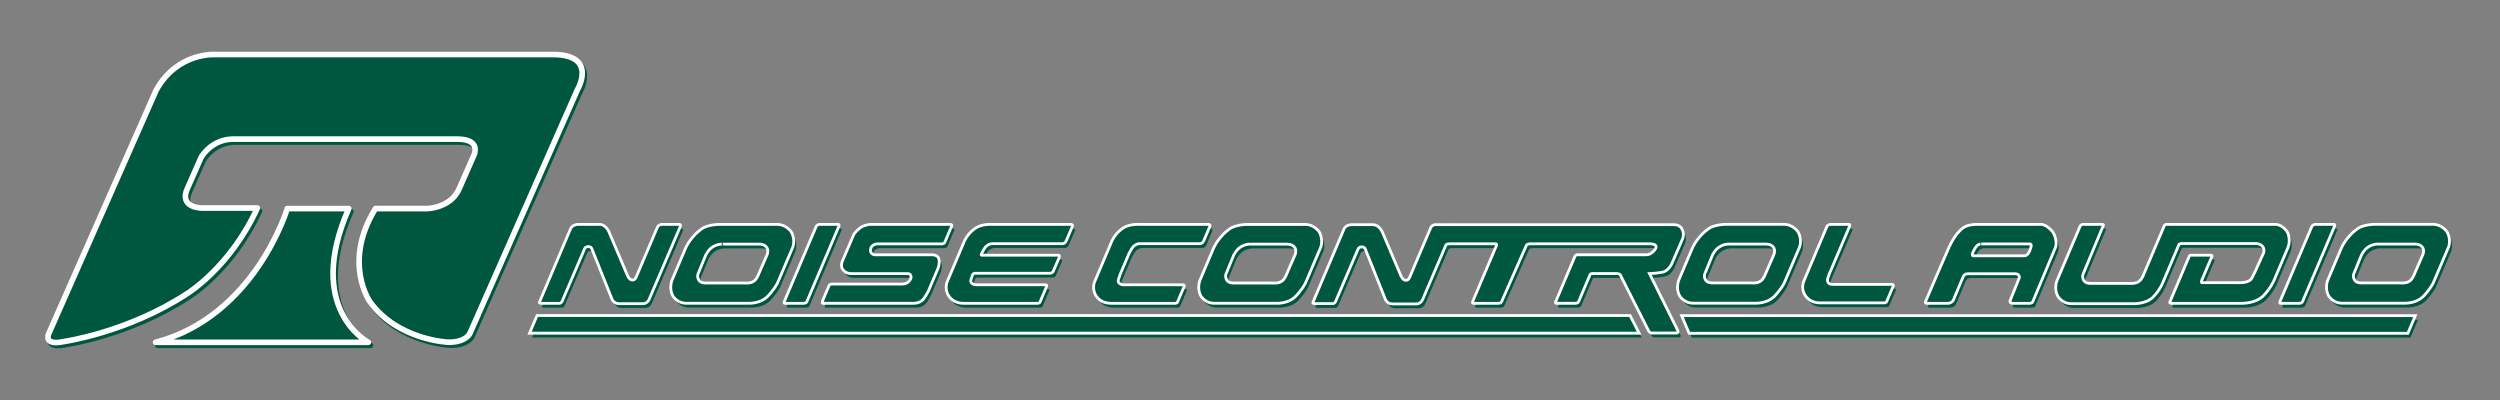 ﻿<?xml version="1.0" encoding="utf-8"?>
<!DOCTYPE svg PUBLIC "-//W3C//DTD SVG 1.1//EN" "http://www.w3.org/Graphics/SVG/1.1/DTD/svg11.dtd">

<!-- SVG fragment cleaned by CleanSVG on 21/04/2013 23:53:41 -->
<svg version="1.1" id="Layer_1" xmlns="http://www.w3.org/2000/svg" xmlns:xlink="http://www.w3.org/1999/xlink" x="0px" y="0px" width="1000px" height="160px" viewBox="0 0 1000 160" enable-background="new 0 0 1000 160" xml:space="preserve">
<rect x="0" y="0" width="1000" height="160" fill="#808080" stroke="none"/>
<path fill="#005740" d="M216.85,122.496l12.343-29.118c0.706-1.905,2.979-1.905,2.979-1.905h8.651 c2.604,0,3.836,3.079,3.836,3.079l7.473,17.624c0.938,1.695,1.75,1.526,1.75,1.526c1.172,0.197,1.655-1.236,1.655-1.236
 l8.512-19.995c0.601-0.998,1.721-0.998,1.721-0.998h7.036c0.702,0,0.332,0.876,0.332,0.876l-12.333,28.837 c-0.828,2.234-2.814,1.987-2.814,1.987h-9.268c-2.401,0.086-3.037-2.163-3.037-2.163l-7.967-19.938
 c-0.395-0.731-1.258-0.731-1.258-0.731c-1.268,0-1.564,0.811-1.564,0.811l-8.997,21.036c-0.466,0.95-1.151,0.848-1.151,0.848
 h-7.225C216.501,123.034,216.85,122.496,216.85,122.496" />
<path fill="#005740" d="M285.631,100.825c0,0-1.117,0.672-2.283,2.86l-2.965,7.261c0,0-0.724,1.208,0.111,2.717 c0,0,0.563,1.255,2.692,1.255h15.741c0,0,2.542,0.308,3.866-0.908c0,0,0.76-0.518,1.436-2.041l3.724-8.559
 c0,0,0.706-1.849-0.444-2.996c0,0-0.743-1.054-2.892-1.054h-14.476C290.141,99.36,287.896,99.12,285.631,100.825 M288.629,91.473
 h23.438c3.939,0.169,5.677,3.339,5.677,3.339c1.49,3.18,0.389,5.796,0.389,5.796l-6.144,14.411 c-1.703,3.095-3.947,5.272-3.947,5.272c-3.016,3.018-7.691,2.725-7.691,2.725h-24.776c-3.953,0-5.574-3.264-5.574-3.264
 c-1.358-2.91-0.207-5.871-0.207-5.871l5.595-13.188c2.247-4.611,5.894-7.099,5.894-7.099 C283.648,91.473,288.629,91.473,288.629,91.473"
 />
<line fill="#005740" x1="581.632" y1="91.584" x2="581.882" y2="91.584" />
<path fill="#005740" d="M611.508,99.999l-9.85,22.426c0,0-0.164,0.609-1.24,0.609h-9.931c0,0-0.791,0.128-0.283-0.931
 l9.327-21.979c0,0,0.461-0.891-0.247-0.891h-18.532c0,0-1.104,0.018-1.352,0.508l-9.216,21.554 c-0.829,2.234-2.817,1.988-2.817,1.988h-9.267c-2.398,0.086-3.039-2.163-3.039-2.163l-7.965-19.938
 c-0.393-0.732-1.258-0.732-1.258-0.732c-1.27,0-1.563,0.812-1.563,0.812l-8.998,21.035c-0.465,0.951-1.151,0.847-1.151,0.847
 h-7.226c-1.025,0-0.675-0.536-0.675-0.536l12.344-29.118c0.704-1.905,2.979-1.905,2.979-1.905h8.651 c2.602,0,3.835,3.078,3.835,3.078l7.477,17.625c0.937,1.694,1.751,1.526,1.751,1.526c1.165,0.196,1.652-1.237,1.652-1.237
 l8.512-19.991c0.604-1.001,1.72-1.001,1.72-1.001h95.201c2.567-0.111,3.339,1.522,3.339,1.522 c1.252,1.938,0.472,3.915,0.472,3.915l-4.476,10.311c-1.157,2.213-2.595,2.871-2.595,2.871c-1.33,0.786-6.264,0.933-6.264,0.933
 l11.326,22.798c0.383,0.887-0.361,0.99-0.361,0.99h-10.014c-0.965,0-1.358-0.997-1.358-0.997l-11.275-22.294 c-0.44-0.532-1.552-0.497-1.552-0.497h-9.768c-0.8,0-0.864,0.668-0.864,0.668l-4.487,10.575c-0.36,0.733-1.434,0.655-1.434,0.655
 h-7.45c-0.743,0-0.163-0.905-0.163-0.905l7.592-17.896c0.229-0.579,0.934-0.615,0.934-0.615h27.66 c1.966,0,3.304-1.955,3.304-1.955c1.144-1.334,0.203-1.923,0.203-1.923c-0.333-0.401-1.906-0.505-1.906-0.505h-47.961
 C611.647,99.234,611.508,99.999,611.508,99.999" />
<path fill="#005740" d="M496.822,100.836c0,0-1.119,0.673-2.285,2.857l-2.964,7.263c0,0-0.724,1.209,0.113,2.718 c0,0,0.558,1.251,2.687,1.251h15.744c0,0,2.542,0.309,3.868-0.904c0,0,0.758-0.519,1.433-2.041l3.723-8.559
 c0,0,0.708-1.848-0.443-2.996c0,0-0.743-1.055-2.889-1.055h-14.479C501.329,99.37,499.085,99.131,496.822,100.836
 M499.821,91.484 h23.438c3.939,0.164,5.674,3.339,5.674,3.339c1.491,3.178,0.389,5.795,0.389,5.795l-6.141,14.411
 c-1.702,3.096-3.947,5.272-3.947,5.272c-3.014,3.018-7.693,2.725-7.693,2.725h-24.776c-3.954,0-5.573-3.265-5.573-3.265
 c-1.359-2.91-0.208-5.869-0.208-5.869l5.595-13.188c2.246-4.615,5.891-7.101,5.891-7.101 C494.837,91.484,499.821,91.484,499.821,91.484"
 />
<path fill="#005740" d="M688.338,100.797c0,0-1.115,0.672-2.28,2.856l-2.968,7.261c0,0-0.723,1.209,0.114,2.717 c0,0,0.561,1.255,2.688,1.255h15.744c0,0,2.539,0.308,3.865-0.904c0,0,0.758-0.522,1.434-2.042l3.726-8.561
 c0,0,0.703-1.846-0.443-2.993c0,0-0.744-1.059-2.893-1.059h-14.476C692.849,99.327,690.604,99.088,688.338,100.797
 M691.337,91.444h23.438c3.939,0.165,5.678,3.339,5.678,3.339c1.49,3.179,0.389,5.792,0.389,5.792l-6.142,14.411 c-1.705,3.099-3.946,5.276-3.946,5.276c-3.018,3.014-7.693,2.721-7.693,2.721h-24.778c-3.951,0-5.573-3.261-5.573-3.261
 c-1.358-2.91-0.208-5.873-0.208-5.873l5.596-13.186c2.248-4.614,5.895-7.104,5.895-7.104 C686.357,91.444,691.337,91.444,691.337,91.444"
 />
<path fill="#005740" d="M947.932,100.797c0,0-1.115,0.672-2.28,2.856l-2.968,7.261c0,0-0.722,1.209,0.114,2.717 c0,0,0.562,1.255,2.688,1.255h15.745c0,0,2.544,0.308,3.868-0.904c0,0,0.758-0.522,1.437-2.042l3.718-8.561
 c0,0,0.708-1.846-0.443-2.993c0,0-0.739-1.059-2.889-1.059h-14.478C952.444,99.327,950.202,99.088,947.932,100.797
 M950.935,91.444h23.438c3.94,0.165,5.674,3.339,5.674,3.339c1.491,3.179,0.39,5.792,0.39,5.792l-6.142,14.411 c-1.701,3.099-3.947,5.276-3.947,5.276c-3.013,3.014-7.693,2.721-7.693,2.721h-24.774c-3.954,0-5.577-3.261-5.577-3.261
 c-1.358-2.91-0.206-5.873-0.206-5.873l5.594-13.186c2.248-4.614,5.895-7.104,5.895-7.104 C945.951,91.444,950.935,91.444,950.935,91.444"
 />
<path fill="#005740" d="M911.06,91.473h-43.697c0,0-0.661,0.309-0.661,0.633l-8.48,20.021c-0.672,1.52-1.387,1.952-1.387,1.952
 c-1.215,1.215-3.911,0.993-3.911,0.993h-15.744c-2.127,0-2.688-1.255-2.688-1.255c-0.838-1.508-0.114-2.716-0.114-2.716
 l7.894-18.995c0,0,0.488-0.633-0.28-0.633h-7.894c0,0-0.543,0-0.99,0.638l-9.319,21.928c0,0-1.152,2.958,0.207,5.871
 c0,0,1.623,3.264,5.577,3.264h24.775c0,0,4.919,0.239,7.808-2.521c0,0,2.323-2.191,3.831-5.483l6.649-15.709 c0.329-0.333,1.016-0.333,1.016-0.333h29.797c1.929,0,2.814,1.408,2.814,1.408c0.701,1.112,0.222,2.32,0.222,2.32l-3.489,7.701
 c-0.997,2.123-1.48,2.803-1.48,2.803c-1.479,1.77-5.559,1.415-5.559,1.415h-14.082c-0.492,0-0.221-0.765-0.221-0.765l4.179-9.81
 c0.183-0.479-0.54-0.404-0.54-0.404h-8.051c-0.347,0.036-0.489,0.364-0.489,0.364l-7.787,18.348 c-0.222,0.526,0.498,0.526,0.498,0.526h28.249c5.791,0,8.54-2.882,8.54-2.882c2.885-2.878,4.351-6.203,4.351-6.203l5.581-13.146
 c1.223-2.938-0.025-5.938-0.025-5.938C914.016,91.205,911.06,91.473,911.06,91.473" />
<path fill="#005740" d="M314.772,122.297l12.645-29.798c0.37-1.026,1.418-1.026,1.418-1.026h7.67 c0.379,0.13-0.02,0.959-0.02,0.959l-12.691,29.9c-0.297,0.702-1.223,0.702-1.223,0.702h-7.64
 C314.461,123.034,314.772,122.297,314.772,122.297" />
<path fill="#005740" d="M913.032,122.297l12.646-29.798c0.368-1.026,1.419-1.026,1.419-1.026h7.668 c0.376,0.13-0.021,0.959-0.021,0.959l-12.688,29.9c-0.301,0.702-1.223,0.702-1.223,0.702h-7.645
 C912.722,123.034,913.032,122.297,913.032,122.297" />
<path fill="#005740" d="M348.978,91.473h32.05c1.213,0,0.575,0.897,0.575,0.897l-2.69,6.343c-0.379,0.683-1.416,0.532-1.416,0.532
 h-25.692c-1.784,0.258-2.312,1.405-2.312,1.405c-1.096,2.577,1.266,2.967,1.266,2.967h23.096c2.483,0,2.755,1.734,2.755,1.734
 c0.445,1.766-0.37,3.711-0.37,3.711l-3.886,9.155c-1.311,2.523-2.246,3.461-2.246,3.461c-1.605,1.605-4.172,1.355-4.172,1.355
 h-35.777c-0.502,0-0.074-1.005-0.074-1.005l2.599-6.121c0.241-0.572,1.062-0.572,1.062-0.572h28.21 c2.795,0,3.484-2.438,3.484-2.438c0.25-1.92-1.491-1.751-1.491-1.751h-22.375c-2.422,0-3.271-1.462-3.271-1.462
 c-1.19-1.191-0.427-3.282-0.427-3.282l4.567-10.643c0.572-1.279,2.23-2.549,2.23-2.549 C346.195,91.734,348.978,91.473,348.978,91.473"
 />
<path fill="#005740" d="M484.529,91.473h-27.586c0,0-4.247-0.357-6.925,1.646c0,0-2.511,1.522-4.152,4.825l-7.043,16.628
 c0,0-1.442,3.554,1.509,6.507c0,0,1.661,1.956,5.03,1.956h25.708c0,0,0.767,0,0.992-0.533l2.628-6.188 c0,0,0.292-0.687-0.422-0.687h-24.072c0,0-2.463-0.29-1.755-2.217l0.629-1.873l3.52-8.29c0.889-1.673,1.092-2.085,1.546-2.646
 c0,0,1.099-1.43,2.849-1.43h24.289c0.888-0.243,1.246-1.09,1.246-1.09l2.419-5.71C485.317,91.473,484.529,91.473,484.529,91.473"
 />
<path fill="#005740" d="M740.775,92.468l-8.068,18.9l-0.633,1.874c-0.404,2.229,1.759,2.216,1.759,2.216h24.074 c0.712,0,0.417,0.686,0.417,0.686l-2.627,6.188c-0.222,0.533-0.994,0.533-0.994,0.533h-25.704c-3.367,0-5.029-1.955-5.029-1.955
 c-2.953-2.949-1.509-6.507-1.509-6.507l9.377-22.183c0.465-0.748,1.488-0.748,1.488-0.748h7.363 C741.27,91.473,740.775,92.468,740.775,92.468"
 />
<polyline fill="#005740" points="212.858,134.978 656.681,134.978 653.06,127.913 215.858,127.913 212.858,134.978 " />
<polyline fill="#005740" points="673.694,127.97 967.162,127.97 964.173,135.031 676.69,135.031 673.694,127.97 " />
<path fill="#005740" d="M390.091,111.536l-0.628,1.873c-0.709,1.927,1.757,2.217,1.757,2.217h28.044 c0.711,0,0.42,0.687,0.42,0.687l-2.625,6.188c-0.226,0.533-0.996,0.533-0.996,0.533h-29.676c-3.37,0-5.03-1.956-5.03-1.956
 c-2.953-2.953-1.51-6.507-1.51-6.507l7.043-16.628c1.641-3.303,4.152-4.825,4.152-4.825c2.678-2.003,6.925-1.646,6.925-1.646
 h31.56c0,0,0.788,0,0.407,0.897l-2.418,5.71c0,0-0.357,0.847-1.246,1.09h-28.262c-1.75,0-2.849,1.43-2.849,1.43 c-0.454,0.562-0.672,0.966-1.547,2.646c-0.362,0.693,0.219,0.543,0.219,0.543h30.591c0.795,0,0.111,1.365,0.111,1.365
 l-2.206,5.077c-0.277,0.775-1.38,0.775-1.38,0.775h-29.819C390.352,111.007,390.091,111.536,390.091,111.536" />
<path fill="#005740" d="M790.89,101.337c0,0-1.666,2.581-0.604,2.699h20.51c0,0,1.516,0.15,2.431-2.836 c0,0,0.79-1.923-0.193-1.923h-19.491C793.542,99.277,791.905,99.163,790.89,101.337
 M791.075,91.473h26.77 c2.535,0.526,4.416,3.189,4.416,3.189c1.927,3.336,0.975,5.988,0.975,5.988l-9.102,21.75c-0.346,0.733-1.446,0.634-1.446,0.634
 h-6.704c0,0-1.322-0.144-0.887-1.105l3.643-9.081c0,0,0.333-1.654-1.776-1.654h-18.715c-1.616,0-1.963,1.236-1.963,1.236
 l-3.804,9.059c-0.601,1.546-2.209,1.546-2.209,1.546h-8.467c-1.003,0-0.524-0.776-0.524-0.776l5.712-13.321l3.579-8.161
 c2.402-5.388,5.109-7.429,5.109-7.429c1.905-1.902,5.501-1.853,5.501-1.853" />
<path fill="#005740" d="M215.813,120.788l12.344-29.118c0.703-1.905,2.979-1.905,2.979-1.905h8.65 c2.604,0,3.836,3.077,3.836,3.077l7.474,17.626c0.94,1.693,1.75,1.526,1.75,1.526c1.172,0.196,1.655-1.238,1.655-1.238
 l8.512-19.994c0.601-0.997,1.724-0.997,1.724-0.997h7.034c0.703,0,0.333,0.876,0.333,0.876l-12.332,28.835 c-0.828,2.234-2.813,1.988-2.813,1.988h-9.269c-2.402,0.086-3.037-2.162-3.037-2.162l-7.968-19.938
 c-0.396-0.733-1.258-0.733-1.258-0.733c-1.268,0-1.564,0.812-1.564,0.812l-8.997,21.035c-0.464,0.952-1.151,0.848-1.151,0.848
 h-7.225C215.465,121.324,215.813,120.788,215.813,120.788" />
<path fill="none" stroke="#FFFFFF" stroke-width="1.125" d="M215.813,120.788l12.344-29.118c0.703-1.905,2.979-1.905,2.979-1.905
 h8.65c2.604,0,3.836,3.077,3.836,3.077l7.474,17.626c0.94,1.693,1.75,1.526,1.75,1.526c1.172,0.196,1.655-1.238,1.655-1.238
 l8.512-19.994c0.601-0.997,1.724-0.997,1.724-0.997h7.034c0.703,0,0.333,0.876,0.333,0.876l-12.332,28.835 c-0.828,2.234-2.813,1.988-2.813,1.988h-9.269c-2.402,0.086-3.037-2.162-3.037-2.162l-7.968-19.938
 c-0.396-0.733-1.258-0.733-1.258-0.733c-1.268,0-1.564,0.812-1.564,0.812l-8.997,21.035c-0.464,0.952-1.151,0.848-1.151,0.848
 h-7.225C215.465,121.324,215.813,120.788,215.813,120.788z" />
<path fill="#005740" d="M284.596,99.116c0,0-1.119,0.673-2.285,2.86l-2.966,7.262c0,0-0.724,1.208,0.113,2.716 c0,0,0.562,1.255,2.69,1.255h15.742c0,0,2.542,0.308,3.867-0.907c0,0,0.758-0.52,1.435-2.042l3.722-8.558
 c0,0,0.706-1.849-0.443-2.996c0,0-0.742-1.056-2.89-1.056h-14.477C289.104,97.65,286.86,97.412,284.596,99.116 M287.592,89.765
 h23.438c3.939,0.168,5.679,3.339,5.679,3.339c1.491,3.178,0.39,5.795,0.39,5.795l-6.146,14.411 c-1.704,3.096-3.947,5.272-3.947,5.272c-3.015,3.018-7.692,2.725-7.692,2.725h-24.776c-3.952,0-5.573-3.265-5.573-3.265
 c-1.357-2.909-0.208-5.869-0.208-5.869l5.594-13.188c2.249-4.611,5.895-7.1,5.895-7.1 C282.614,89.765,287.592,89.765,287.592,89.765"
 />
<path fill="none" stroke="#FFFFFF" stroke-width="1.125" d="M284.596,99.116c0,0-1.119,0.673-2.285,2.86l-2.966,7.262
 c0,0-0.724,1.208,0.113,2.716c0,0,0.562,1.255,2.69,1.255h15.742c0,0,2.542,0.308,3.867-0.907c0,0,0.758-0.52,1.435-2.042
 l3.722-8.558c0,0,0.706-1.849-0.443-2.996c0,0-0.742-1.056-2.89-1.056h-14.477C289.104,97.65,286.86,97.412,284.596,99.116z
 M287.592,89.765h23.438c3.939,0.168,5.679,3.339,5.679,3.339c1.491,3.178,0.39,5.795,0.39,5.795l-6.146,14.411 c-1.704,3.096-3.947,5.272-3.947,5.272c-3.015,3.018-7.692,2.725-7.692,2.725h-24.776c-3.952,0-5.573-3.265-5.573-3.265
 c-1.357-2.909-0.208-5.869-0.208-5.869l5.594-13.188c2.249-4.611,5.895-7.1,5.895-7.1 C282.614,89.765,287.592,89.765,287.592,89.765"
 />
<line fill="#005740" x1="580.594" y1="89.876" x2="580.845" y2="89.876" />
<line fill="none" stroke="#FFFFFF" stroke-width="1.125" x1="580.594" y1="89.876" x2="580.845" y2="89.876" />
<path fill="#005740" d="M610.475,98.291l-9.853,22.426c0,0-0.165,0.607-1.237,0.607h-9.936c0,0-0.793,0.129-0.281-0.929
 l9.327-21.979c0,0,0.464-0.89-0.247-0.89h-18.533c0,0-1.108,0.018-1.352,0.508l-9.216,21.553c-0.83,2.234-2.817,1.987-2.817,1.987
 h-9.266c-2.399,0.086-3.039-2.162-3.039-2.162l-7.965-19.938c-0.394-0.733-1.26-0.733-1.26-0.733 c-1.269,0-1.561,0.812-1.561,0.812l-8.999,21.035c-0.466,0.951-1.151,0.848-1.151,0.848h-7.225c-1.022,0-0.677-0.536-0.677-0.536
 l12.345-29.118c0.705-1.905,2.979-1.905,2.979-1.905h8.651c2.603,0,3.836,3.077,3.836,3.077l7.475,17.624 c0.938,1.695,1.753,1.527,1.753,1.527c1.165,0.197,1.651-1.237,1.651-1.237l8.508-19.991c0.608-1,1.724-1,1.724-1h95.202
 c2.567-0.111,3.339,1.522,3.339,1.522c1.251,1.937,0.472,3.914,0.472,3.914l-4.476,10.311c-1.158,2.213-2.596,2.87-2.596,2.87
 c-1.325,0.787-6.263,0.934-6.263,0.934l11.328,22.798c0.384,0.887-0.364,0.99-0.364,0.99h-10.014 c-0.965,0-1.357-0.998-1.357-0.998l-11.276-22.293c-0.436-0.533-1.552-0.497-1.552-0.497h-9.767c-0.801,0-0.864,0.669-0.864,0.669
 l-4.487,10.574c-0.361,0.733-1.434,0.654-1.434,0.654h-7.446c-0.748,0-0.169-0.904-0.169-0.904l7.594-17.896 c0.229-0.579,0.933-0.614,0.933-0.614h27.659c1.967,0,3.308-1.956,3.308-1.956c1.141-1.333,0.203-1.924,0.203-1.924
 c-0.331-0.4-1.908-0.503-1.908-0.503h-47.962C610.61,97.526,610.475,98.291,610.475,98.291" />
<path fill="none" stroke="#FFFFFF" stroke-width="1.125" d="M610.475,98.291l-9.853,22.426c0,0-0.165,0.607-1.237,0.607h-9.936
 c0,0-0.793,0.129-0.281-0.929l9.327-21.979c0,0,0.464-0.89-0.247-0.89h-18.533c0,0-1.108,0.018-1.352,0.508l-9.216,21.553
 c-0.83,2.234-2.817,1.987-2.817,1.987h-9.266c-2.399,0.086-3.039-2.162-3.039-2.162l-7.965-19.938 c-0.394-0.733-1.26-0.733-1.26-0.733c-1.269,0-1.561,0.812-1.561,0.812l-8.999,21.035c-0.466,0.951-1.151,0.848-1.151,0.848
 h-7.225c-1.022,0-0.677-0.536-0.677-0.536l12.345-29.118c0.705-1.905,2.979-1.905,2.979-1.905h8.651 c2.603,0,3.836,3.077,3.836,3.077l7.475,17.624c0.938,1.695,1.753,1.527,1.753,1.527c1.165,0.197,1.651-1.237,1.651-1.237
 l8.508-19.991c0.608-1,1.724-1,1.724-1h95.202c2.567-0.111,3.339,1.522,3.339,1.522c1.251,1.937,0.472,3.914,0.472,3.914
 l-4.476,10.311c-1.158,2.213-2.596,2.87-2.596,2.87c-1.325,0.787-6.263,0.934-6.263,0.934l11.328,22.798 c0.384,0.887-0.364,0.99-0.364,0.99h-10.014c-0.965,0-1.357-0.998-1.357-0.998l-11.276-22.293
 c-0.436-0.533-1.552-0.497-1.552-0.497h-9.767c-0.801,0-0.864,0.669-0.864,0.669l-4.487,10.574 c-0.361,0.733-1.434,0.654-1.434,0.654h-7.446c-0.748,0-0.169-0.904-0.169-0.904l7.594-17.896
 c0.229-0.579,0.933-0.614,0.933-0.614h27.659c1.967,0,3.308-1.956,3.308-1.956c1.141-1.333,0.203-1.924,0.203-1.924
 c-0.331-0.4-1.908-0.503-1.908-0.503h-47.962C610.61,97.526,610.475,98.291,610.475,98.291z" />
<path fill="#005740" d="M495.785,99.127c0,0-1.119,0.672-2.283,2.86l-2.965,7.261c0,0-0.724,1.208,0.114,2.718 c0,0,0.558,1.25,2.685,1.25h15.744c0,0,2.542,0.308,3.868-0.904c0,0,0.758-0.518,1.438-2.041l3.718-8.559
 c0,0,0.708-1.849-0.443-2.996c0,0-0.744-1.054-2.888-1.054h-14.479C500.293,97.662,498.052,97.422,495.785,99.127
 M498.78,89.775 h23.442c3.939,0.165,5.674,3.338,5.674,3.338c1.489,3.18,0.389,5.796,0.389,5.796l-6.142,14.411 c-1.702,3.096-3.946,5.272-3.946,5.272c-3.015,3.018-7.693,2.725-7.693,2.725h-24.777c-3.952,0-5.573-3.264-5.573-3.264
 c-1.359-2.91-0.208-5.871-0.208-5.871l5.595-13.188c2.249-4.614,5.894-7.099,5.894-7.099 C493.801,89.775,498.78,89.775,498.78,89.775"
 />
<path fill="none" stroke="#FFFFFF" stroke-width="1.125" d="M495.785,99.127c0,0-1.119,0.672-2.283,2.86l-2.965,7.261
 c0,0-0.724,1.208,0.114,2.718c0,0,0.558,1.25,2.685,1.25h15.744c0,0,2.542,0.308,3.868-0.904c0,0,0.758-0.518,1.438-2.041
 l3.718-8.559c0,0,0.708-1.849-0.443-2.996c0,0-0.744-1.054-2.888-1.054h-14.479C500.293,97.662,498.052,97.422,495.785,99.127z
 M498.78,89.775h23.442c3.939,0.165,5.674,3.338,5.674,3.338c1.489,3.18,0.389,5.796,0.389,5.796l-6.142,14.411 c-1.702,3.096-3.946,5.272-3.946,5.272c-3.015,3.018-7.693,2.725-7.693,2.725h-24.777c-3.952,0-5.573-3.264-5.573-3.264
 c-1.359-2.91-0.208-5.871-0.208-5.871l5.595-13.188c2.249-4.614,5.894-7.099,5.894-7.099 C493.801,89.775,498.78,89.775,498.78,89.775"
 />
<path fill="#005740" d="M687.301,99.088c0,0-1.115,0.673-2.281,2.856l-2.967,7.261c0,0-0.723,1.208,0.114,2.718 c0,0,0.562,1.255,2.688,1.255H700.6c0,0,2.539,0.307,3.865-0.905c0,0,0.761-0.521,1.434-2.041l3.725-8.563
 c0,0,0.704-1.844-0.443-2.992c0,0-0.744-1.058-2.893-1.058h-14.475C691.813,97.619,689.567,97.379,687.301,99.088
 M690.3,89.735 h23.442c3.936,0.165,5.672,3.34,5.672,3.34c1.491,3.178,0.391,5.791,0.391,5.791l-6.142,14.411 c-1.705,3.1-3.947,5.276-3.947,5.276c-3.017,3.014-7.692,2.721-7.692,2.721h-24.775c-3.954,0-5.577-3.261-5.577-3.261
 c-1.358-2.909-0.207-5.869-0.207-5.869l5.598-13.188c2.246-4.616,5.893-7.104,5.893-7.104 C685.32,89.735,690.3,89.735,690.3,89.735"
 />
<path fill="none" stroke="#FFFFFF" stroke-width="1.125" d="M687.301,99.088c0,0-1.115,0.673-2.281,2.856l-2.967,7.261
 c0,0-0.723,1.208,0.114,2.718c0,0,0.562,1.255,2.688,1.255H700.6c0,0,2.539,0.307,3.865-0.905c0,0,0.761-0.521,1.434-2.041
 l3.725-8.563c0,0,0.704-1.844-0.443-2.992c0,0-0.744-1.058-2.893-1.058h-14.475C691.813,97.619,689.567,97.379,687.301,99.088z
 M690.3,89.735h23.442c3.936,0.165,5.672,3.34,5.672,3.34c1.491,3.178,0.391,5.791,0.391,5.791l-6.142,14.411 c-1.705,3.1-3.947,5.276-3.947,5.276c-3.017,3.014-7.692,2.721-7.692,2.721h-24.775c-3.954,0-5.577-3.261-5.577-3.261
 c-1.358-2.909-0.207-5.869-0.207-5.869l5.598-13.188c2.246-4.616,5.893-7.104,5.893-7.104 C685.32,89.735,690.3,89.735,690.3,89.735"
 />
<path fill="#005740" d="M946.899,99.088c0,0-1.119,0.673-2.284,2.856l-2.965,7.261c0,0-0.725,1.208,0.115,2.718 c0,0,0.561,1.255,2.684,1.255h15.744c0,0,2.546,0.307,3.868-0.905c0,0,0.759-0.521,1.438-2.041l3.718-8.563
 c0,0,0.707-1.844-0.44-2.992c0,0-0.743-1.058-2.892-1.058h-14.479C951.406,97.619,949.169,97.379,946.899,99.088 M949.898,89.735
 h23.438c3.939,0.165,5.678,3.34,5.678,3.34c1.49,3.178,0.386,5.791,0.386,5.791l-6.143,14.411c-1.702,3.1-3.946,5.276-3.946,5.276
 c-3.014,3.014-7.693,2.721-7.693,2.721h-24.774c-3.954,0-5.577-3.261-5.577-3.261c-1.355-2.909-0.208-5.869-0.208-5.869
 l5.599-13.188c2.245-4.616,5.892-7.104,5.892-7.104C944.918,89.735,949.898,89.735,949.898,89.735" />
<path fill="none" stroke="#FFFFFF" stroke-width="1.125" d="M946.899,99.088c0,0-1.119,0.673-2.284,2.856l-2.965,7.261
 c0,0-0.725,1.208,0.115,2.718c0,0,0.561,1.255,2.684,1.255h15.744c0,0,2.546,0.307,3.868-0.905c0,0,0.759-0.521,1.438-2.041
 l3.718-8.563c0,0,0.707-1.844-0.44-2.992c0,0-0.743-1.058-2.892-1.058h-14.479C951.406,97.619,949.169,97.379,946.899,99.088z
 M949.898,89.735h23.438c3.939,0.165,5.678,3.34,5.678,3.34c1.49,3.178,0.386,5.791,0.386,5.791l-6.143,14.411 c-1.702,3.1-3.946,5.276-3.946,5.276c-3.014,3.014-7.693,2.721-7.693,2.721h-24.774c-3.954,0-5.577-3.261-5.577-3.261
 c-1.355-2.909-0.208-5.869-0.208-5.869l5.599-13.188c2.245-4.616,5.892-7.104,5.892-7.104 C944.918,89.735,949.898,89.735,949.898,89.735"
 />
<path fill="#005740" d="M910.023,89.765h-43.698c0,0-0.66,0.307-0.66,0.633l-8.477,20.02c-0.68,1.52-1.392,1.952-1.392,1.952
 c-1.216,1.216-3.91,0.994-3.91,0.994h-15.741c-2.131,0-2.692-1.255-2.692-1.255c-0.833-1.51-0.114-2.718-0.114-2.718l7.894-18.993
 c0,0,0.49-0.633-0.278-0.633h-7.894c0,0-0.544,0-0.991,0.636l-9.319,21.93c0,0-1.147,2.956,0.211,5.869 c0,0,1.619,3.265,5.573,3.265h24.774c0,0,4.92,0.239,7.808-2.52c0,0,2.327-2.192,3.833-5.485l6.649-15.708
 c0.329-0.332,1.016-0.332,1.016-0.332h29.797c1.931,0,2.813,1.408,2.813,1.408c0.704,1.112,0.223,2.32,0.223,2.32l-3.489,7.7
 c-0.998,2.123-1.477,2.803-1.477,2.803c-1.484,1.771-5.563,1.416-5.563,1.416h-14.083c-0.493,0-0.222-0.765-0.222-0.765
 l4.183-9.811c0.179-0.475-0.539-0.403-0.539-0.403h-8.055c-0.343,0.035-0.486,0.364-0.486,0.364l-7.786,18.347 c-0.226,0.525,0.493,0.525,0.493,0.525h28.25c5.792,0,8.545-2.882,8.545-2.882c2.881-2.877,4.347-6.202,4.347-6.202l5.581-13.146
 c1.225-2.935-0.025-5.938-0.025-5.938C912.983,89.496,910.023,89.765,910.023,89.765" />
<path fill="none" stroke="#FFFFFF" stroke-width="1.125" d="M910.023,89.765h-43.698c0,0-0.66,0.307-0.66,0.633l-8.477,20.02
 c-0.68,1.52-1.392,1.952-1.392,1.952c-1.216,1.216-3.91,0.994-3.91,0.994h-15.741c-2.131,0-2.692-1.255-2.692-1.255
 c-0.833-1.51-0.114-2.718-0.114-2.718l7.894-18.993c0,0,0.49-0.633-0.278-0.633h-7.894c0,0-0.544,0-0.991,0.636l-9.319,21.93
 c0,0-1.147,2.956,0.211,5.869c0,0,1.619,3.265,5.573,3.265h24.774c0,0,4.92,0.239,7.808-2.52c0,0,2.327-2.192,3.833-5.485
 l6.649-15.708c0.329-0.332,1.016-0.332,1.016-0.332h29.797c1.931,0,2.813,1.408,2.813,1.408c0.704,1.112,0.223,2.32,0.223,2.32
 l-3.489,7.7c-0.998,2.123-1.477,2.803-1.477,2.803c-1.484,1.771-5.563,1.416-5.563,1.416h-14.083 c-0.493,0-0.222-0.765-0.222-0.765l4.183-9.811c0.179-0.475-0.539-0.403-0.539-0.403h-8.055c-0.343,0.035-0.486,0.364-0.486,0.364
 l-7.786,18.347c-0.226,0.525,0.493,0.525,0.493,0.525h28.25c5.792,0,8.545-2.882,8.545-2.882c2.881-2.877,4.347-6.202,4.347-6.202
 l5.581-13.146c1.225-2.935-0.025-5.938-0.025-5.938C912.983,89.496,910.023,89.765,910.023,89.765z" />
<path fill="#005740" d="M313.735,120.588l12.647-29.797c0.368-1.026,1.416-1.026,1.416-1.026h7.67 c0.379,0.128-0.02,0.958-0.02,0.958l-12.691,29.901c-0.297,0.7-1.223,0.7-1.223,0.7h-7.64
 C313.425,121.324,313.735,120.588,313.735,120.588" />
<path fill="none" stroke="#FFFFFF" stroke-width="1.125" d="M313.735,120.588l12.647-29.797c0.368-1.026,1.416-1.026,1.416-1.026
 h7.67c0.379,0.128-0.02,0.958-0.02,0.958l-12.691,29.901c-0.297,0.7-1.223,0.7-1.223,0.7h-7.64 C313.425,121.324,313.735,120.588,313.735,120.588z"
 />
<path fill="#005740" d="M911.996,120.588l12.648-29.797c0.372-1.026,1.416-1.026,1.416-1.026h7.672 c0.379,0.128-0.021,0.958-0.021,0.958l-12.691,29.901c-0.294,0.7-1.223,0.7-1.223,0.7h-7.64
 C911.688,121.324,911.996,120.588,911.996,120.588" />
<path fill="none" stroke="#FFFFFF" stroke-width="1.125" d="M911.996,120.588l12.648-29.797c0.372-1.026,1.416-1.026,1.416-1.026
 h7.672c0.379,0.128-0.021,0.958-0.021,0.958l-12.691,29.901c-0.294,0.7-1.223,0.7-1.223,0.7h-7.64 C911.688,121.324,911.996,120.588,911.996,120.588z"
 />
<path fill="#005740" d="M347.941,89.765h32.051c1.214,0,0.574,0.897,0.574,0.897l-2.69,6.341 c-0.377,0.684-1.414,0.533-1.414,0.533h-25.694c-1.782,0.258-2.311,1.405-2.311,1.405c-1.096,2.577,1.265,2.968,1.265,2.968
 h23.098c2.483,0,2.753,1.733,2.753,1.733c0.445,1.766-0.37,3.711-0.37,3.711l-3.884,9.155c-1.312,2.524-2.247,3.46-2.247,3.46
 c-1.604,1.605-4.172,1.355-4.172,1.355h-35.775c-0.502,0-0.077-1.005-0.077-1.005l2.599-6.12c0.242-0.571,1.063-0.571,1.063-0.571
 h28.208c2.798,0,3.484-2.438,3.484-2.438c0.25-1.92-1.491-1.751-1.491-1.751H340.54c-2.422,0-3.273-1.463-3.273-1.463
 c-1.19-1.19-0.425-3.282-0.425-3.282l4.565-10.643c0.573-1.28,2.231-2.55,2.231-2.55 C345.158,90.025,347.941,89.765,347.941,89.765"
 />
<path fill="none" stroke="#FFFFFF" stroke-width="1.125" d="M347.941,89.765h32.051c1.214,0,0.574,0.897,0.574,0.897l-2.69,6.341
 c-0.377,0.684-1.414,0.533-1.414,0.533h-25.694c-1.782,0.258-2.311,1.405-2.311,1.405c-1.096,2.577,1.265,2.968,1.265,2.968
 h23.098c2.483,0,2.753,1.733,2.753,1.733c0.445,1.766-0.37,3.711-0.37,3.711l-3.884,9.155c-1.312,2.524-2.247,3.46-2.247,3.46
 c-1.604,1.605-4.172,1.355-4.172,1.355h-35.775c-0.502,0-0.077-1.005-0.077-1.005l2.599-6.12c0.242-0.571,1.063-0.571,1.063-0.571
 h28.208c2.798,0,3.484-2.438,3.484-2.438c0.25-1.92-1.491-1.751-1.491-1.751H340.54c-2.422,0-3.273-1.463-3.273-1.463
 c-1.19-1.19-0.425-3.282-0.425-3.282l4.565-10.643c0.573-1.28,2.231-2.55,2.231-2.55 C345.158,90.025,347.941,89.765,347.941,89.765z"
 />
<path fill="#005740" d="M483.492,89.765h-27.586c0,0-4.247-0.357-6.923,1.644c0,0-2.513,1.523-4.154,4.827l-7.043,16.627
 c0,0-1.44,3.554,1.509,6.507c0,0,1.661,1.955,5.03,1.955h25.708c0,0,0.767,0,0.992-0.533l2.627-6.188c0,0,0.292-0.687-0.421-0.687
 h-24.072c0,0-2.463-0.289-1.755-2.216l0.629-1.874l3.52-8.29c0.888-1.674,1.094-2.084,1.546-2.646c0,0,1.099-1.43,2.85-1.43
 h24.288c0.889-0.244,1.246-1.091,1.246-1.091l2.42-5.709C484.282,89.765,483.492,89.765,483.492,89.765" />
<path fill="none" stroke="#FFFFFF" stroke-width="1.125" d="M483.492,89.765h-27.586c0,0-4.247-0.357-6.923,1.644
 c0,0-2.513,1.523-4.154,4.827l-7.043,16.627c0,0-1.44,3.554,1.509,6.507c0,0,1.661,1.955,5.03,1.955h25.708 c0,0,0.767,0,0.992-0.533l2.627-6.188c0,0,0.292-0.687-0.421-0.687h-24.072c0,0-2.463-0.289-1.755-2.216l0.629-1.874l3.52-8.29
 c0.888-1.674,1.094-2.084,1.546-2.646c0,0,1.099-1.43,2.85-1.43h24.288c0.889-0.244,1.246-1.091,1.246-1.091l2.42-5.709
 C484.282,89.765,483.492,89.765,483.492,89.765z" />
<path fill="#005740" d="M739.738,90.758l-8.064,18.901l-0.629,1.873c-0.408,2.231,1.751,2.217,1.751,2.217h24.074
 c0.715,0,0.422,0.687,0.422,0.687l-2.631,6.188c-0.222,0.528-0.991,0.528-0.991,0.528h-25.707c-3.368,0-5.026-1.951-5.026-1.951
 c-2.953-2.95-1.509-6.507-1.509-6.507l9.374-22.183c0.469-0.747,1.486-0.747,1.486-0.747h7.369 C740.236,89.765,739.738,90.758,739.738,90.758"
 />
<path fill="none" stroke="#FFFFFF" stroke-width="1.125" d="M739.738,90.758l-8.064,18.901l-0.629,1.873 c-0.408,2.231,1.751,2.217,1.751,2.217h24.074c0.715,0,0.422,0.687,0.422,0.687l-2.631,6.188
 c-0.222,0.528-0.991,0.528-0.991,0.528h-25.707c-3.368,0-5.026-1.951-5.026-1.951c-2.953-2.95-1.509-6.507-1.509-6.507
 l9.374-22.183c0.469-0.747,1.486-0.747,1.486-0.747h7.369C740.236,89.765,739.738,90.758,739.738,90.758z" />
<polyline fill="#005740" points="211.824,133.269 655.648,133.269 652.023,126.204 214.821,126.204 211.824,133.269 " />
<polygon fill="none" stroke="#FFFFFF" stroke-width="1.125" points="211.824,133.269 655.648,133.269 652.023,126.204
 214.821,126.204 " />
<polyline fill="#005740" points="672.657,126.262 966.129,126.262 963.14,133.322 675.653,133.322 672.657,126.262 " />
<polygon fill="none" stroke="#FFFFFF" stroke-width="1.125" points="672.657,126.262 966.129,126.262 963.14,133.322
 675.653,133.322 " />
<path fill="#005740" d="M389.055,109.827l-0.629,1.874c-0.71,1.927,1.757,2.216,1.757,2.216h28.044c0.711,0,0.42,0.687,0.42,0.687
 l-2.626,6.188c-0.225,0.533-0.996,0.533-0.996,0.533H385.35c-3.369,0-5.029-1.955-5.029-1.955 c-2.951-2.953-1.511-6.507-1.511-6.507l7.042-16.627c1.641-3.304,4.153-4.827,4.153-4.827c2.677-2.001,6.924-1.644,6.924-1.644
 h31.56c0,0,0.788,0,0.41,0.897l-2.42,5.709c0,0-0.357,0.847-1.246,1.091H396.97c-1.75,0-2.849,1.43-2.849,1.43 c-0.454,0.562-0.672,0.965-1.546,2.646c-0.361,0.693,0.218,0.543,0.218,0.543h30.593c0.794,0,0.107,1.366,0.107,1.366
 l-2.204,5.072c-0.277,0.779-1.379,0.779-1.379,0.779h-29.819C389.314,109.298,389.055,109.827,389.055,109.827" />
<path fill="none" stroke="#FFFFFF" stroke-width="1.125" d="M389.055,109.827l-0.629,1.874c-0.71,1.927,1.757,2.216,1.757,2.216
 h28.044c0.711,0,0.42,0.687,0.42,0.687l-2.626,6.188c-0.225,0.533-0.996,0.533-0.996,0.533H385.35 c-3.369,0-5.029-1.955-5.029-1.955c-2.951-2.953-1.511-6.507-1.511-6.507l7.042-16.627c1.641-3.304,4.153-4.827,4.153-4.827
 c2.677-2.001,6.924-1.644,6.924-1.644h31.56c0,0,0.788,0,0.41,0.897l-2.42,5.709c0,0-0.357,0.847-1.246,1.091H396.97
 c-1.75,0-2.849,1.43-2.849,1.43c-0.454,0.562-0.672,0.965-1.546,2.646c-0.361,0.693,0.218,0.543,0.218,0.543h30.593
 c0.794,0,0.107,1.366,0.107,1.366l-2.204,5.072c-0.277,0.779-1.379,0.779-1.379,0.779h-29.819 C389.314,109.298,389.055,109.827,389.055,109.827z"
 />
<path fill="#005740" d="M789.856,99.628c0,0-1.669,2.581-0.604,2.698h20.51c0,0,1.516,0.15,2.427-2.834 c0,0,0.794-1.923-0.186-1.923h-19.495C792.509,97.569,790.868,97.455,789.856,99.628
 M790.039,89.765h26.77 c2.538,0.525,4.418,3.188,4.418,3.188c1.924,3.335,0.973,5.988,0.973,5.988l-9.102,21.75c-0.343,0.733-1.444,0.633-1.444,0.633
 h-6.707c0,0-1.319-0.143-0.883-1.104l3.643-9.08c0,0,0.33-1.655-1.78-1.655h-18.712c-1.615,0-1.962,1.236-1.962,1.236l-3.804,9.06
 c-0.604,1.544-2.209,1.544-2.209,1.544h-8.47c-1.005,0-0.521-0.776-0.521-0.776l5.712-13.319l3.575-8.162 c2.407-5.387,5.113-7.429,5.113-7.429c1.901-1.902,5.498-1.852,5.498-1.852"
 />
<path fill="none" stroke="#FFFFFF" stroke-width="1.125" d="M789.856,99.628c0,0-1.669,2.581-0.604,2.698h20.51 c0,0,1.516,0.15,2.427-2.834c0,0,0.794-1.923-0.186-1.923h-19.495C792.509,97.569,790.868,97.455,789.856,99.628z
 M790.039,89.765 h26.77c2.538,0.525,4.418,3.188,4.418,3.188c1.924,3.335,0.973,5.988,0.973,5.988l-9.102,21.75 c-0.343,0.733-1.444,0.633-1.444,0.633h-6.707c0,0-1.319-0.143-0.883-1.104l3.643-9.08c0,0,0.33-1.655-1.78-1.655h-18.712
 c-1.615,0-1.962,1.236-1.962,1.236l-3.804,9.06c-0.604,1.544-2.209,1.544-2.209,1.544h-8.47c-1.005,0-0.521-0.776-0.521-0.776
 l5.712-13.319l3.575-8.162c2.407-5.387,5.113-7.429,5.113-7.429c1.901-1.902,5.498-1.852,5.498-1.852" />
<path fill="#005740" d="M20.25,134.824l43.02-97.498c8.444-15.365,23.572-14.332,23.572-14.332h135.12 c18.297,0,9.789,14.189,9.789,14.189l-42.985,97.422c0,0-1.538,3.471-8.498,3.471c0,0-20.294-0.758-31.403-16.111
 c0,0-11.168-15.737,2.163-37.355h20.751c0,0,9.313-0.2,12.677-7.829l5.75-13.027c0,0,3.799-6.932-6.525-6.932H94.097
 c-8.674,0-12.777,7.232-12.777,7.232l-5.359,12.147c-4.035,8.251,5.695,8.197,5.695,8.197h22.117 c-10.909,23.863-28.292,34.362-28.292,34.362c-23.711,15.487-49.195,19.059-49.195,19.059
 C18.145,139.557,20.25,134.824,20.25,134.824" />
<path fill="none" stroke="#005740" stroke-width="2.251" stroke-linejoin="round" d="M20.25,134.824l43.02-97.498
 c8.444-15.365,23.572-14.332,23.572-14.332h135.12c18.297,0,9.789,14.189,9.789,14.189l-42.985,97.422 c0,0-1.538,3.471-8.498,3.471c0,0-20.294-0.758-31.403-16.111c0,0-11.168-15.737,2.163-37.355h20.751c0,0,9.313-0.2,12.677-7.829
 l5.75-13.027c0,0,3.799-6.932-6.525-6.932H94.097c-8.674,0-12.777,7.232-12.777,7.232l-5.359,12.147 c-4.035,8.251,5.695,8.197,5.695,8.197h22.117c-10.909,23.863-28.292,34.362-28.292,34.362
 c-23.711,15.487-49.195,19.059-49.195,19.059C18.145,139.557,20.25,134.824,20.25,134.824z" />
<path fill="#005740" d="M115.74,84.62h24.591c-17.741,40.212,7.836,53.489,7.836,53.489H63.082 C102.94,127.627,115.74,84.627,115.74,84.62"
 />
<path fill="none" stroke="#005740" stroke-width="2.251" stroke-linejoin="round" d="M115.74,84.62h24.591 c-17.741,40.212,7.836,53.489,7.836,53.489H63.082C102.94,127.627,115.74,84.627,115.74,84.62z"
 />
<path fill="#005740" d="M19.417,133.641l43.02-97.497c8.444-15.365,23.571-14.332,23.571-14.332h135.119 c18.297,0,9.79,14.189,9.79,14.189l-42.987,97.425c0,0-1.535,3.471-8.498,3.471c0,0-20.29-0.757-31.401-16.112
 c0,0-11.17-15.737,2.162-37.358h20.752c0,0,9.311-0.2,12.677-7.829l5.748-13.027c0,0,3.799-6.932-6.524-6.932H93.264
 c-8.676,0-12.777,7.232-12.777,7.232l-5.361,12.148c-4.033,8.25,5.695,8.197,5.695,8.197h22.119 c-10.909,23.866-28.292,34.363-28.292,34.363c-23.713,15.486-49.198,19.059-49.198,19.059
 C17.312,138.374,19.417,133.641,19.417,133.641" />
<path fill="none" stroke="#FFFFFF" stroke-width="2.251" stroke-linejoin="round" d="M19.417,133.641l43.02-97.497
 c8.444-15.365,23.571-14.332,23.571-14.332h135.119c18.297,0,9.79,14.189,9.79,14.189l-42.987,97.425c0,0-1.535,3.471-8.498,3.471
 c0,0-20.29-0.757-31.401-16.112c0,0-11.17-15.737,2.162-37.358h20.752c0,0,9.311-0.2,12.677-7.829l5.748-13.027 c0,0,3.799-6.932-6.524-6.932H93.264c-8.676,0-12.777,7.232-12.777,7.232l-5.361,12.148c-4.033,8.25,5.695,8.197,5.695,8.197
 h22.119c-10.909,23.866-28.292,34.363-28.292,34.363c-23.713,15.486-49.198,19.059-49.198,19.059 C17.312,138.374,19.417,133.641,19.417,133.641z"
 />
<path fill="#005740" d="M114.905,83.437h24.593c-17.741,40.212,7.834,53.489,7.834,53.489H62.248 C102.105,126.443,114.905,83.443,114.905,83.437"
 />
<path fill="none" stroke="#FFFFFF" stroke-width="2.251" stroke-linejoin="round" d="M114.905,83.437h24.593 c-17.741,40.212,7.834,53.489,7.834,53.489H62.248C102.105,126.443,114.905,83.443,114.905,83.437z"
 />
</svg>

